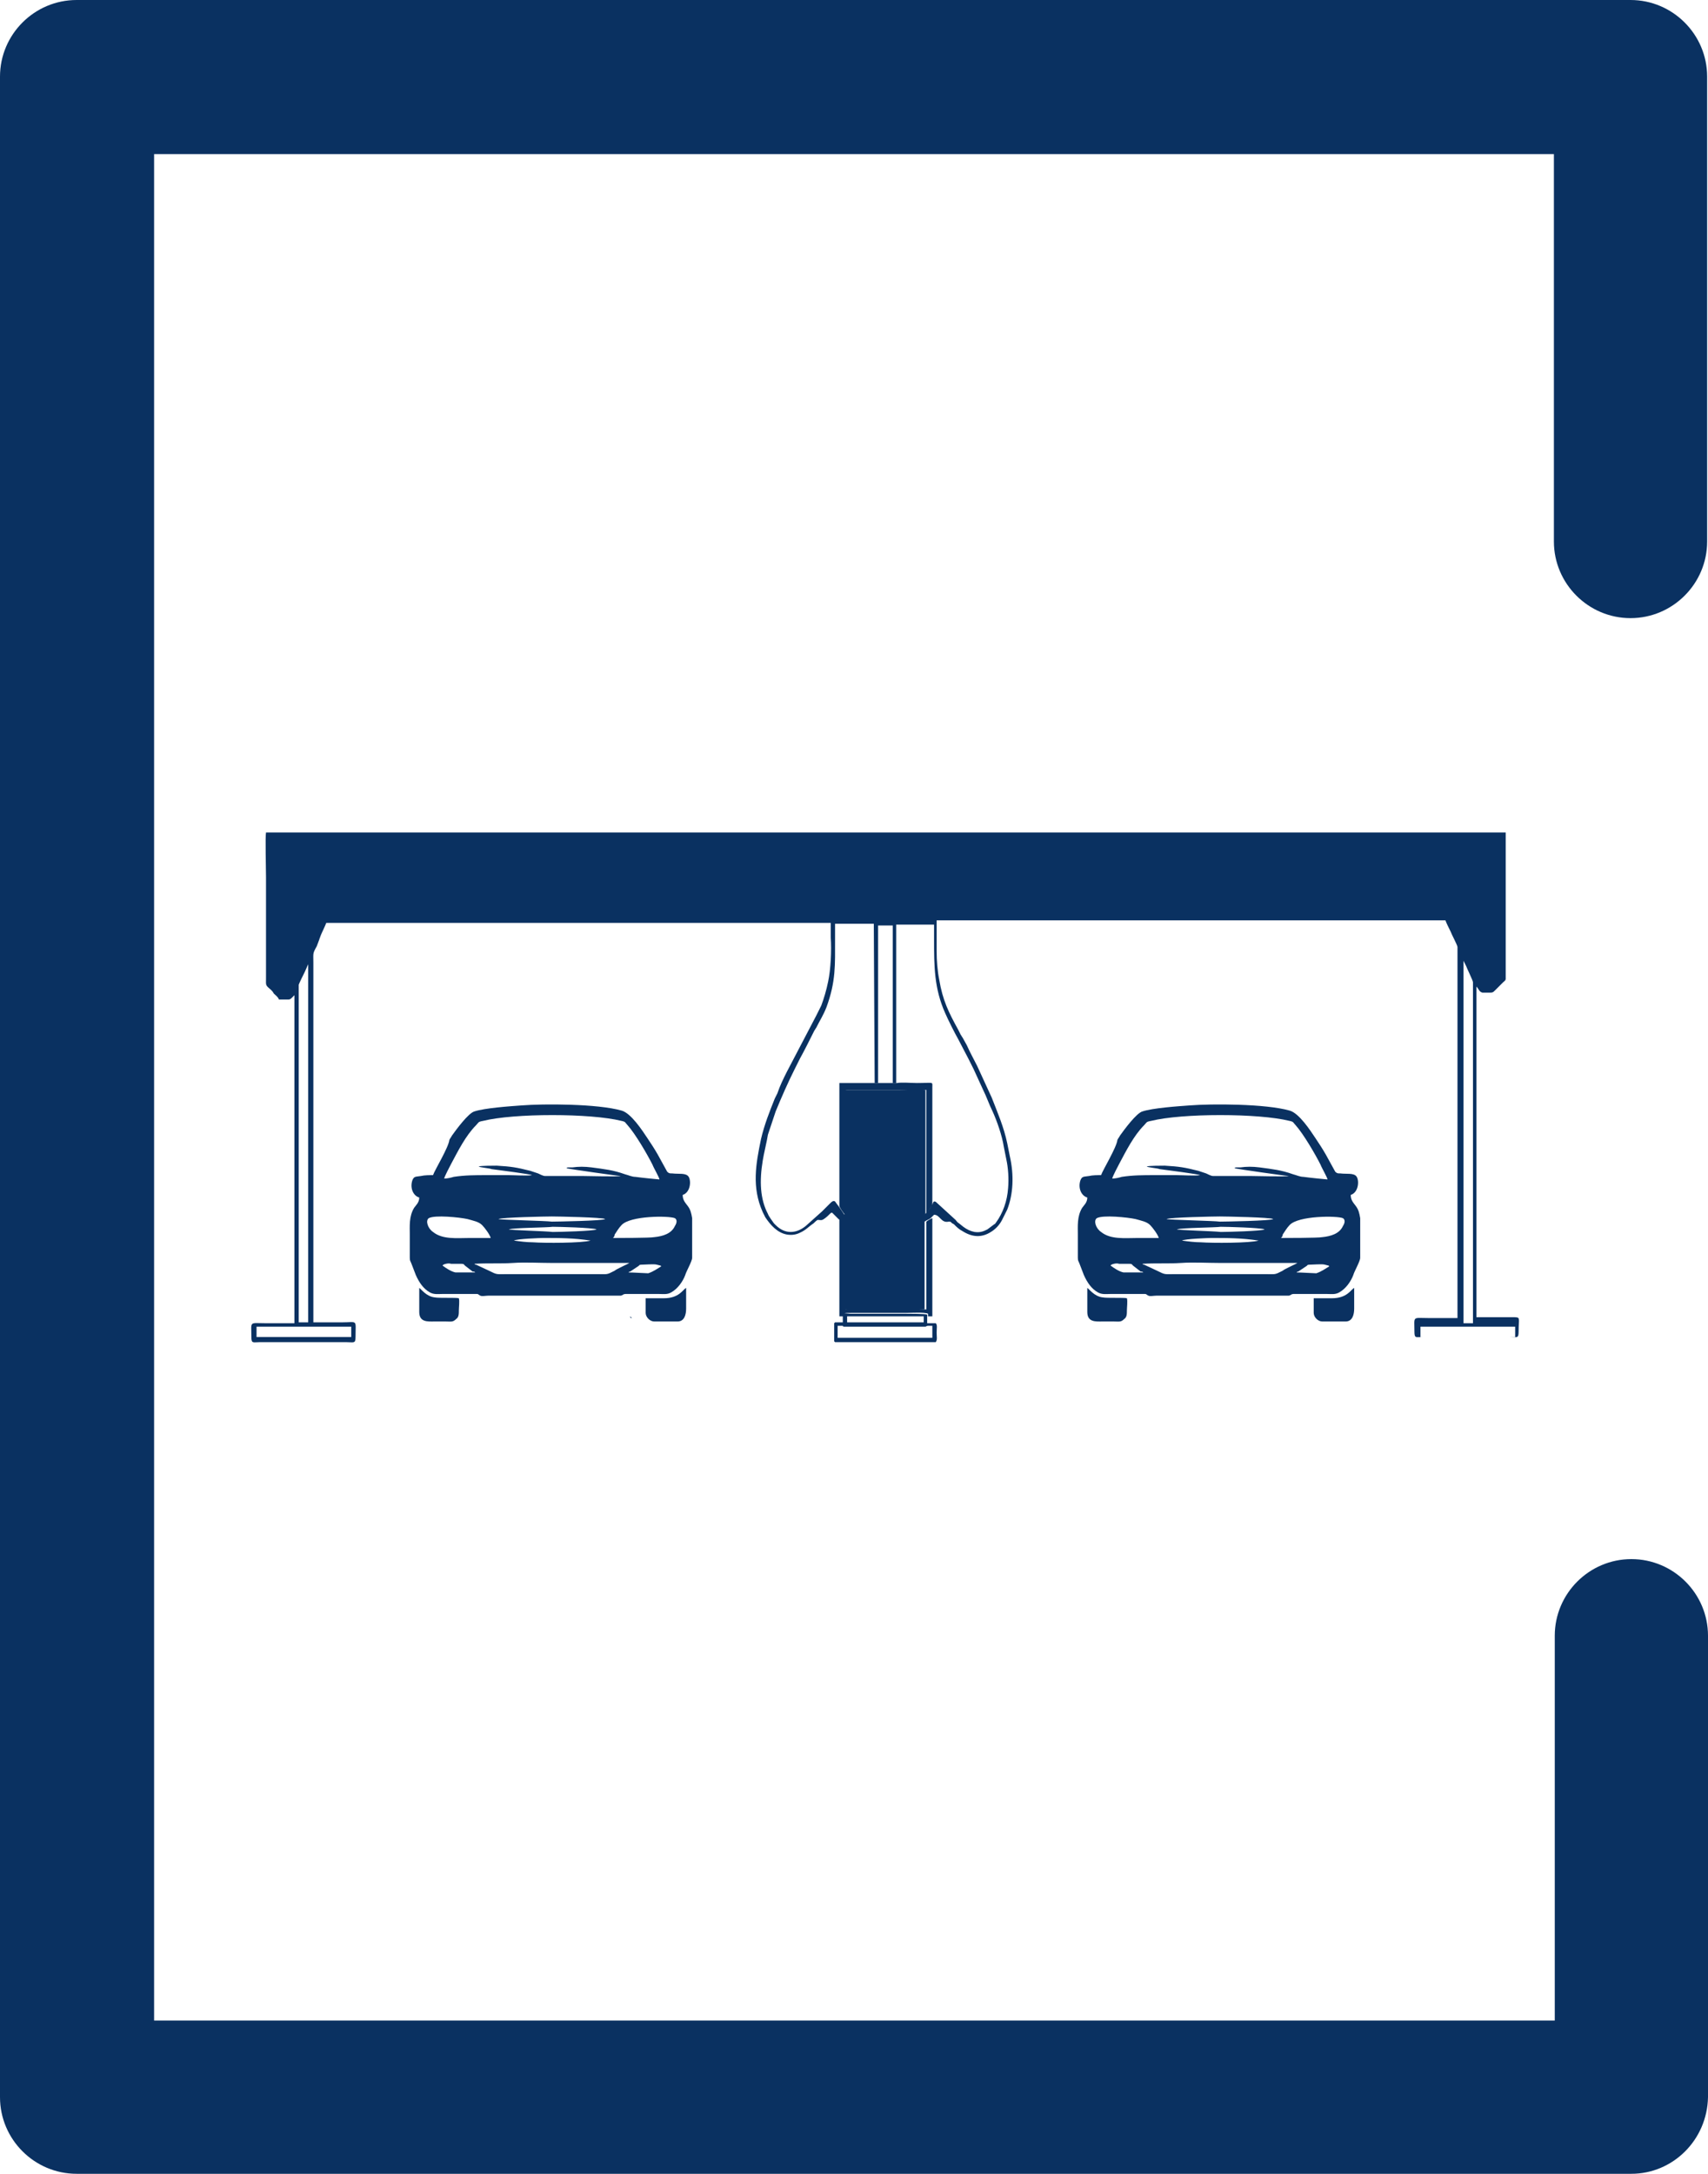 <?xml version="1.0" encoding="utf-8"?>
<!-- Generator: Adobe Illustrator 25.2.0, SVG Export Plug-In . SVG Version: 6.00 Build 0)  -->
<svg version="1.1" id="Layer_1" xmlns:xodm="http://www.corel.com/coreldraw/odm/2003"
	 xmlns="http://www.w3.org/2000/svg" xmlns:xlink="http://www.w3.org/1999/xlink" x="0px" y="0px" viewBox="0 0 198.4 252.5"
	 style="enable-background:new 0 0 198.4 252.5;" xml:space="preserve">
<style type="text/css">
	.st0{fill:#0A3161;}
	.st1{fill-rule:evenodd;clip-rule:evenodd;fill:#0A3161;}
</style>
<g id="Layer_x0020_1">
	<g id="_2239958875136">
		<path class="st0" d="M189.5,252.5H8.9c-4.9,0-8.9-4-8.9-8.9V8.9C0,4,4,0,8.9,0h180.5c4.9,0,8.9,4,8.9,8.9v54c0,4.9-4,8.9-8.9,8.9
			s-8.9-4-8.9-8.9V17.9H17.9v216.8h162.7V190c0-4.9,4-8.9,8.9-8.9s8.9,4,8.9,8.9v53.6C198.3,248.6,194.3,252.5,189.5,252.5
			L189.5,252.5z"/>
	</g>
</g>
<g id="Layer_x0020_1_0">
	<g id="_2240256611648">
		<path class="st1" d="M165,154.1h11v1.2h-11V154.1z M29.8,154.1h11v1.2h-11V154.1z M170,111.6C170,111.6,170,111.6,170,111.6
			l0.3,0.6c0.1,0.3,0.8,1.7,0.8,1.9v39.6H170V111.6C170,111.6,170,111.6,170,111.6z M34.7,114.4c0-0.1,0.6-1.3,0.7-1.5l0.4-0.9v41.6
			h-1.1V114.4L34.7,114.4L34.7,114.4z M101.6,125.8l0.4,0v-18.3h1.7v18.3h0.4v-18.4h4.4c0,0.3,0,0.5,0,0.9c0,0.1,0,0.3,0,0.4
			c0,0.2,0,0.2,0,0.4c0,3.1,0,5.7,1.3,8.6c0.3,0.7,1.1,2.3,1.5,3l1.2,2.3c0.2,0.4,0.4,0.8,0.6,1.2l1.1,2.4c0.4,0.8,0.7,1.7,1.1,2.5
			c0.5,1.1,1.1,2.8,1.3,4.1c0.1,0.5,0.2,1,0.3,1.5c0.2,0.9,0.3,2.2,0.2,3.3c-0.1,1.5-0.6,2.9-1.4,4c-0.1,0.1-0.1,0.2-0.2,0.2
			l-0.8,0.6c-0.4,0.2-0.8,0.4-1.5,0.3c-0.5-0.1-0.9-0.3-1.3-0.6l-0.5-0.4c-0.2-0.1-0.3-0.3-0.4-0.4l-2.3-2.1c-0.2-0.1-0.3,0-0.3,0.1
			c-0.1,0.1,0,0.2-0.2,0.3c0,0.2-0.6,0.9-0.7,1l0-14.4c-0.9-0.1-2.1,0-3,0h-6c-0.4,0-0.4-0.1-0.4,0.3c0,2.7,0,5.6,0,8.2
			c0,2,0.1,4,0,6c-0.1-0.1-0.6-0.9-0.7-1l-0.3-0.4c-0.2-0.4-0.5-0.1-0.7,0.1c-0.3,0.3-0.6,0.6-0.9,0.9l-1.9,1.7
			c-1.1,0.9-2.4,1-3.5-0.1l-0.2-0.2c0,0,0,0,0,0c0,0,0,0,0,0c-0.2-0.3-0.6-0.8-0.7-1.1c-0.9-1.7-1-3.8-0.6-6.2
			c0.1-0.7,0.5-2.3,0.6-3c0.3-0.9,0.6-1.8,0.9-2.7c0.7-1.7,1.4-3.3,2.2-4.9c0.2-0.4,0.4-0.8,0.6-1.2c0.5-0.9,1.2-2.3,1.7-3.3
			c0.1-0.1,0.1-0.2,0.2-0.3c0.5-1,0.8-1.4,1.2-2.4c1.1-3,1-4.9,1-7.9c0-0.3,0-0.5,0-0.9c0-0.3,0-0.6,0-0.9h4.5L101.6,125.8
			L101.6,125.8L101.6,125.8z M97.4,141.6l0.6,0.4l0,10.1c0.2,0.1,8.6,0.1,9.4,0l0-10.2c0.1-0.1,0.6-0.3,0.7-0.4
			c0.2-0.2,0.2-0.2,0.4-0.4c0.7,0,0.8,1,1.7,0.8c0.2,0,0.2,0,0.3,0.1c0.1,0.1,0.1,0.1,0.3,0.2c0.3,0.3,0.6,0.6,1,0.8
			c1.1,0.7,2.2,0.8,3.3,0.1c0.5-0.3,1-0.8,1.3-1.4c0.2-0.4,0.4-0.8,0.6-1.2c0.7-1.8,0.8-4,0.3-6.2c-0.1-0.5-0.2-1-0.3-1.5
			c-0.4-1.9-1.1-3.5-1.8-5.3l-1.7-3.7c-0.4-0.8-0.8-1.5-1.2-2.4l-0.5-0.9c-0.1-0.1-0.1-0.2-0.2-0.3l-0.3-0.6c-1.1-2-1.8-3.4-2.2-5.8
			c-0.2-1-0.3-2.2-0.3-3.3c0-0.5,0-1.3,0-1.8c0-0.3,0-0.6,0-0.9l0-0.9h59.1c0.1,0.3,0.4,0.9,0.6,1.3c0.1,0.3,0.8,1.6,0.8,1.8
			c0,0.4,0,6.7,0,7.4v35.7c-1.1,0-2.2,0-3.3,0c-2,0-1.7-0.3-1.7,1.6c0,0.8,0.2,0.6,1,0.6c3.3,0,6.7,0,10,0c0.9,0,1.1,0.2,1.1-0.6
			c0-1.7,0.3-1.7-0.7-1.7h-4.2v-38.4c0.3,0.3,0.3,0.6,0.7,0.7c0.2,0,0.5,0,0.7,0c0.5,0,0.5,0,0.8-0.3l0.9-0.9
			c0.1-0.1,0.3-0.2,0.3-0.4c0-0.9,0-2,0-2.9V96.7c-1.5,0-2.9,0-4.5,0H30.9c-0.1,0.4,0,4.4,0,5.2v11.7c0,0.9-0.1,0.8,0.6,1.4
			c0.1,0.1,0.2,0.2,0.3,0.4c0.2,0.2,0.5,0.4,0.6,0.7c0.3,0,0.8,0,1.1,0c0.2,0,0.3-0.1,0.4-0.2c0.1-0.1,0.2-0.2,0.3-0.3v38.1
			c-1.1,0-2.2,0-3.3,0c-2,0-1.7-0.3-1.7,1.6c0,0.8,0.2,0.6,1,0.6h10c0.9,0,1.1,0.2,1.1-0.6c0-2.1,0.3-1.7-1.6-1.7
			c-1.1,0-2.2,0-3.3,0v-41.8c0-1.1-0.1-1,0.4-1.9l0.3-0.8c0-0.1,0.1-0.2,0.1-0.3c0.1-0.3,0.6-1.3,0.7-1.6h58.6l0,1.3
			c0,0.2,0,0.3,0,0.4c0.1,1.5,0,3.7-0.3,5.1c-0.2,1-0.5,2-0.8,2.8c-0.2,0.4-0.4,0.8-0.6,1.2l-3.4,6.5c-0.4,0.8-0.8,1.6-1.1,2.5
			c-0.1,0.2-0.2,0.4-0.3,0.6c-0.6,1.5-1.2,3-1.6,4.7c-0.6,2.9-1.1,5.6,0.2,8.5l0.3,0.6c0.6,0.9,1.4,1.8,2.5,2c0.6,0.1,1.1,0,1.5-0.2
			c0.7-0.3,1-0.7,1.6-1.1c0.1-0.1,0.4-0.4,0.5-0.4c0.3,0,0.4,0.1,0.7-0.1c0.3-0.2,0.5-0.4,0.7-0.6c0.1-0.1,0.2-0.2,0.3-0.1
			L97.4,141.6L97.4,141.6L97.4,141.6z"/>
		<path class="st1" d="M97.5,140.1c0,0.1,0.5,0.9,0.7,1c0.1-2,0-4,0-6c0-2.7,0-5.6,0-8.2c0-0.4,0-0.3,0.4-0.3h6c1,0,2.1,0,3,0
			l0,14.4c0.1-0.1,0.6-0.9,0.7-1v-13.7c0-0.7,0.2-0.5-1.8-0.5c-0.6,0-1.8-0.1-2.3,0h-0.4H102l-0.4,0l-4.1,0L97.5,140.1L97.5,140.1
			L97.5,140.1z"/>
		<path class="st1" d="M97.5,141.6v11.3l0.5,0c0.2-0.4-0.2-0.4,0.9-0.4h6.4c0.5,0,2.2-0.1,2.5,0.1l0,0.3h0.5v-11.4
			c-0.1,0-0.6,0.3-0.7,0.4l0,10.2c-0.8,0-9.2,0-9.4,0l0-10.1L97.5,141.6L97.5,141.6L97.5,141.6z"/>
		<path class="st1" d="M97.3,154h0.6c0,0.1,0.1,0.1,0.2,0.1h9.4c0.1,0,0.1-0.1,0.3-0.1h0.5v1.4h-11C97.3,155.4,97.3,154,97.3,154z
			 M98.4,152.9h8.9v0.7h-8.9V152.9z M97.9,152.8v0.8H97l-0.1,0.1l0,2.1l0.1,0.1l11.7,0c0.2-0.3,0.1-0.6,0.1-1.1
			c0-0.5,0.1-0.9-0.1-1.1h-1v-0.7l0-0.3c-0.2-0.1-2-0.1-2.5-0.1h-6.4C97.7,152.5,98.1,152.5,97.9,152.8L97.9,152.8L97.9,152.8z"/>
		<path class="st0" d="M55.5,141.1c0,0-0.1,0.1-0.2,0.1l-0.3-0.1H55.5L55.5,141.1z"/>
		<polygon class="st0" points="73.1,141.1 73.2,141.1 73.1,141.1 		"/>
		<path class="st0" d="M73.2,152.9C73.2,153,73.2,153,73.2,152.9c0,0.2,0.1,0.2,0.2,0.2h0C73.4,153.1,73.3,153,73.2,152.9
			L73.2,152.9L73.2,152.9z"/>
		<g>
			<path class="st1" d="M150.6,147.8C150.6,147.8,150.6,147.8,150.6,147.8L150.6,147.8C150.7,147.7,150.7,147.7,150.6,147.8
				c0.1-0.1,0.1-0.1,0.2-0.1l0.9-0.6c0.2-0.1,0.1-0.2,0.4-0.2c0.4,0,1.5-0.1,1.8,0l0.4,0.1c0.2,0.1,0,0,0.1,0.1
				c-0.5,0.3-0.9,0.6-1.5,0.8C152.6,147.9,151.1,147.8,150.6,147.8L150.6,147.8L150.6,147.8z M132.8,147.8c-0.5,0-1.9,0-2.3,0
				c-0.5-0.1-1.1-0.5-1.5-0.8c0.1-0.1,0,0,0.1-0.1c0.2-0.1,0.6-0.2,0.9-0.1c0.4,0,0.8,0,1.2,0c0.3,0,0.3,0.1,0.4,0.2l0.9,0.7
				C132.7,147.7,132.7,147.7,132.8,147.8L132.8,147.8L132.8,147.8z M132.7,146.8c1.5-0.1,3,0,4.5-0.1c1.4-0.1,3,0,4.5,0
				c1.5,0,3,0,4.5,0c1.5,0,3,0,4.5,0c-0.1,0.1-1.5,0.7-1.7,0.9c-1,0.5-0.7,0.4-2.2,0.4c-3.4,0-6.8,0-10.2,0c-1.4,0-1.2,0.1-2.2-0.4
				l-1.5-0.7C132.8,146.9,132.8,146.9,132.7,146.8L132.7,146.8z M140.7,143.8c1.9,0,3.5,0,5.5,0.3c-1,0.3-5.4,0.3-6.7,0.2
				c-0.7,0-1.5-0.1-2.2-0.2C137.6,143.9,140.4,143.8,140.7,143.8L140.7,143.8z M136.7,142.8c0.7-0.2,4.4-0.2,5.1-0.3
				c0.7,0,4.6,0.1,5.1,0.3c-0.3,0.2-4.4,0.3-5.1,0.3C141,143,136.9,142.9,136.7,142.8L136.7,142.8z M134.6,143.8c-0.8,0-1.7,0-2.5,0
				c-1.4,0-3.1,0.2-4.2-0.7c-0.6-0.4-0.9-1.3-0.5-1.6c0.7-0.4,3.6-0.1,4.5,0.1c0.7,0.2,1.3,0.3,1.7,0.7
				C133.9,142.6,134.5,143.4,134.6,143.8L134.6,143.8L134.6,143.8z M148.8,143.8c0.1-0.1,0.2-0.2,0.2-0.4c0.2-0.3,0.5-0.8,0.8-1.1
				c1-1.1,5.5-1.1,6.2-0.8c0.3,0.2,0.2,0.6,0,0.9c-0.4,0.9-1.4,1.2-2.4,1.3C153.2,143.8,149.1,143.8,148.8,143.8L148.8,143.8
				L148.8,143.8z M135.5,141.6c0.4-0.2,5.5-0.3,6.2-0.3c0.7,0,5.9,0.1,6.2,0.3c-0.2,0.2-5.6,0.3-6.2,0.3
				C141,141.8,135.8,141.7,135.5,141.6L135.5,141.6L135.5,141.6z M129.2,136.9c0-0.2,0.7-1.5,0.8-1.7c0.8-1.5,1.7-3.3,2.9-4.5
				c0.3-0.3,0.2-0.4,0.8-0.5c3.6-0.9,12.5-0.9,16.1,0c0.5,0.1,0.4,0.2,0.7,0.5c0.9,1,2.3,3.4,2.9,4.6c0.1,0.3,0.8,1.5,0.8,1.7
				c-0.1,0-2.1-0.2-2.8-0.3c-0.4,0-0.8-0.2-1.2-0.3c-1.4-0.5-2.4-0.6-3.9-0.8c-0.8-0.1-1.5-0.1-2.2,0c-0.1,0-0.3,0-0.4,0
				c-0.2,0-0.2,0-0.3,0.1c0.4,0.1,6,0.9,6.3,0.9c-0.3,0.1-3.8,0-4.4,0c-0.9,0-3.8,0-4.4,0c-0.2,0-0.6-0.2-0.8-0.3
				c-0.3-0.1-0.6-0.2-0.9-0.3c-1.6-0.4-2.2-0.5-3.9-0.6c-0.4,0-1.9,0-2.1,0.1c0.1,0.1,1.3,0.2,1.5,0.3c0.8,0.1,4.6,0.6,4.7,0.7
				c-0.6,0.1-2,0-2.7,0c-0.9,0-1.8,0-2.6,0c-1.3,0-2.5,0-3.8,0.2C130,136.8,129.5,136.9,129.2,136.9L129.2,136.9L129.2,136.9z
				 M127.9,136.5c-0.4,0-1,0-1.4,0.1c-0.6,0.1-0.8,0-1,0.5c-0.3,0.9,0.1,1.8,0.8,2c0,0.6-0.4,0.9-0.6,1.2c-0.6,1-0.5,2.1-0.5,3.1
				v2.7c0,0.4,0.1,0.4,0.2,0.7l0.5,1.3c0.4,0.9,0.9,1.6,1.6,2c0.5,0.3,1,0.2,1.6,0.2h3.6c0.6,0,0.3,0,0.7,0.2c0.2,0.1,0.6,0,0.9,0
				c2.4,0,4.9,0,7.3,0c2.4,0,4.8,0,7.3,0c0.3,0,0.6,0,0.8,0c0.4-0.1,0.2-0.2,0.7-0.2h3.6c0.7,0,1.1,0.1,1.6-0.2
				c0.7-0.4,1.3-1.2,1.6-2c0.1-0.4,0.8-1.6,0.8-2c0-0.8,0-4.1,0-4.6c-0.1-0.6-0.2-1-0.5-1.4c-0.3-0.4-0.6-0.7-0.6-1.3
				c0.9-0.3,1-1.6,0.7-2.1c-0.3-0.5-1.2-0.3-1.9-0.4c-0.3,0-0.4,0-0.6-0.2c-0.4-0.7-0.7-1.3-1.1-2c-0.4-0.7-0.8-1.3-1.2-1.9
				c-0.6-0.9-1.9-2.9-3-3.2c-2.8-0.8-9.1-0.8-11.6-0.6c-1.4,0.1-4.3,0.3-5.5,0.7c-0.7,0.2-2.1,2.1-2.6,2.8c-0.1,0.2-0.2,0.3-0.3,0.5
				C129.7,133.3,128.1,135.9,127.9,136.5L127.9,136.5L127.9,136.5z"/>
			<path class="st1" d="M130.9,150.8c-0.3-0.1-2.3,0-2.8-0.1c-1-0.1-1.6-1-1.8-1.1c0,0.9,0,1.9,0,2.8c0,1.2,1,1.1,1.7,1.1
				c0.5,0,0.9,0,1.4,0c0.6,0,0.8,0.1,1.2-0.3c0.3-0.2,0.3-0.6,0.3-1C130.9,151.9,131,151.1,130.9,150.8L130.9,150.8L130.9,150.8z"/>
			<path class="st1" d="M154.7,150.8l-2.1,0l0,1.7c0,0.5,0.5,1,1,1h2.7c0.8,0,1-0.8,1-1.5l0-2.4
				C156.9,149.8,156.5,150.8,154.7,150.8L154.7,150.8L154.7,150.8z"/>
		</g>
		<g>
			<path class="st1" d="M73,147.8C73,147.8,73,147.8,73,147.8L73,147.8C73.1,147.7,73.1,147.7,73,147.8c0.1-0.1,0.1-0.1,0.2-0.1
				l0.9-0.6c0.2-0.1,0.1-0.2,0.4-0.2c0.4,0,1.5-0.1,1.8,0l0.4,0.1c0.2,0.1,0,0,0.1,0.1c-0.5,0.3-0.9,0.6-1.5,0.8
				C75,147.9,73.5,147.8,73,147.8L73,147.8L73,147.8z M55.2,147.8c-0.5,0-1.9,0-2.3,0c-0.5-0.1-1.1-0.5-1.5-0.8c0.1-0.1,0,0,0.1-0.1
				c0.2-0.1,0.6-0.2,0.9-0.1c0.4,0,0.8,0,1.2,0c0.3,0,0.3,0.1,0.4,0.2l0.9,0.7C55.1,147.7,55.1,147.7,55.2,147.8L55.2,147.8
				L55.2,147.8z M55.1,146.8c1.5-0.1,3,0,4.5-0.1c1.4-0.1,3,0,4.5,0c1.5,0,3,0,4.5,0c1.5,0,3,0,4.5,0c-0.1,0.1-1.5,0.7-1.7,0.9
				c-1,0.5-0.7,0.4-2.2,0.4c-3.4,0-6.8,0-10.2,0c-1.4,0-1.2,0.1-2.2-0.4l-1.5-0.7C55.2,146.9,55.2,146.9,55.1,146.8L55.1,146.8z
				 M63.1,143.8c1.9,0,3.5,0,5.5,0.3c-1,0.3-5.4,0.3-6.7,0.2c-0.7,0-1.5-0.1-2.2-0.2C60,143.9,62.8,143.8,63.1,143.8L63.1,143.8z
				 M59.1,142.8c0.7-0.2,4.4-0.2,5.1-0.3c0.7,0,4.6,0.1,5.1,0.3c-0.3,0.2-4.4,0.3-5.1,0.3C63.4,143,59.3,142.9,59.1,142.8
				L59.1,142.8z M57,143.8c-0.8,0-1.7,0-2.5,0c-1.4,0-3.1,0.2-4.2-0.7c-0.6-0.4-0.9-1.3-0.5-1.6c0.7-0.4,3.6-0.1,4.5,0.1
				c0.7,0.2,1.3,0.3,1.7,0.7C56.3,142.6,56.9,143.4,57,143.8L57,143.8L57,143.8z M71.2,143.8c0.1-0.1,0.2-0.2,0.2-0.4
				c0.2-0.3,0.5-0.8,0.8-1.1c1-1.1,5.5-1.1,6.2-0.8c0.3,0.2,0.2,0.6,0,0.9c-0.4,0.9-1.4,1.2-2.4,1.3
				C75.6,143.8,71.5,143.8,71.2,143.8L71.2,143.8L71.2,143.8z M57.9,141.6c0.4-0.2,5.5-0.3,6.2-0.3c0.7,0,5.9,0.1,6.2,0.3
				c-0.2,0.2-5.6,0.3-6.2,0.3C63.4,141.8,58.2,141.7,57.9,141.6L57.9,141.6L57.9,141.6z M51.6,136.9c0-0.2,0.7-1.5,0.8-1.7
				c0.8-1.5,1.7-3.3,2.9-4.5c0.3-0.3,0.2-0.4,0.8-0.5c3.6-0.9,12.5-0.9,16.1,0c0.5,0.1,0.4,0.2,0.7,0.5c0.9,1,2.3,3.4,2.9,4.6
				c0.1,0.3,0.8,1.5,0.8,1.7c-0.1,0-2.1-0.2-2.8-0.3c-0.4,0-0.8-0.2-1.2-0.3c-1.4-0.5-2.4-0.6-3.9-0.8c-0.8-0.1-1.5-0.1-2.2,0
				c-0.1,0-0.3,0-0.4,0c-0.2,0-0.2,0-0.3,0.1c0.4,0.1,6,0.9,6.3,0.9c-0.3,0.1-3.8,0-4.4,0c-0.9,0-3.8,0-4.4,0
				c-0.2,0-0.6-0.2-0.8-0.3c-0.3-0.1-0.6-0.2-0.9-0.3c-1.6-0.4-2.2-0.5-3.9-0.6c-0.4,0-1.9,0-2.1,0.1c0.1,0.1,1.3,0.2,1.5,0.3
				c0.8,0.1,4.6,0.6,4.7,0.7c-0.6,0.1-2,0-2.7,0c-0.9,0-1.8,0-2.6,0c-1.3,0-2.5,0-3.8,0.2C52.4,136.8,51.9,136.9,51.6,136.9
				L51.6,136.9L51.6,136.9z M50.3,136.5c-0.4,0-1,0-1.4,0.1c-0.6,0.1-0.8,0-1,0.5c-0.3,0.9,0.1,1.8,0.8,2c0,0.6-0.4,0.9-0.6,1.2
				c-0.6,1-0.5,2.1-0.5,3.1v2.7c0,0.4,0.1,0.4,0.2,0.7l0.5,1.3c0.4,0.9,0.9,1.6,1.6,2c0.5,0.3,1,0.2,1.6,0.2h3.6
				c0.6,0,0.3,0,0.7,0.2c0.2,0.1,0.6,0,0.9,0c2.4,0,4.9,0,7.3,0c2.4,0,4.8,0,7.3,0c0.3,0,0.6,0,0.8,0c0.4-0.1,0.2-0.2,0.7-0.2h3.6
				c0.7,0,1.1,0.1,1.6-0.2c0.7-0.4,1.3-1.2,1.6-2c0.1-0.4,0.8-1.6,0.8-2c0-0.8,0-4.1,0-4.6c-0.1-0.6-0.2-1-0.5-1.4
				c-0.3-0.4-0.6-0.7-0.6-1.3c0.9-0.3,1-1.6,0.7-2.1c-0.3-0.5-1.2-0.3-1.9-0.4c-0.3,0-0.4,0-0.6-0.2c-0.4-0.7-0.7-1.3-1.1-2
				c-0.4-0.7-0.8-1.3-1.2-1.9c-0.6-0.9-1.9-2.9-3-3.2c-2.8-0.8-9.1-0.8-11.6-0.6c-1.4,0.1-4.3,0.3-5.5,0.7c-0.7,0.2-2.1,2.1-2.6,2.8
				c-0.1,0.2-0.2,0.3-0.3,0.5C52.1,133.3,50.5,135.9,50.3,136.5L50.3,136.5L50.3,136.5z"/>
			<path class="st1" d="M53.3,150.8c-0.3-0.1-2.3,0-2.8-0.1c-1-0.1-1.6-1-1.8-1.1c0,0.9,0,1.9,0,2.8c0,1.2,1,1.1,1.7,1.1
				c0.5,0,0.9,0,1.4,0c0.6,0,0.8,0.1,1.2-0.3c0.3-0.2,0.3-0.6,0.3-1C53.3,151.9,53.4,151.1,53.3,150.8L53.3,150.8L53.3,150.8z"/>
			<path class="st1" d="M77.1,150.8l-2.1,0l0,1.7c0,0.5,0.5,1,1,1h2.7c0.8,0,1-0.8,1-1.5l0-2.4C79.3,149.8,78.9,150.8,77.1,150.8
				L77.1,150.8L77.1,150.8z"/>
		</g>
	</g>
</g>
</svg>
